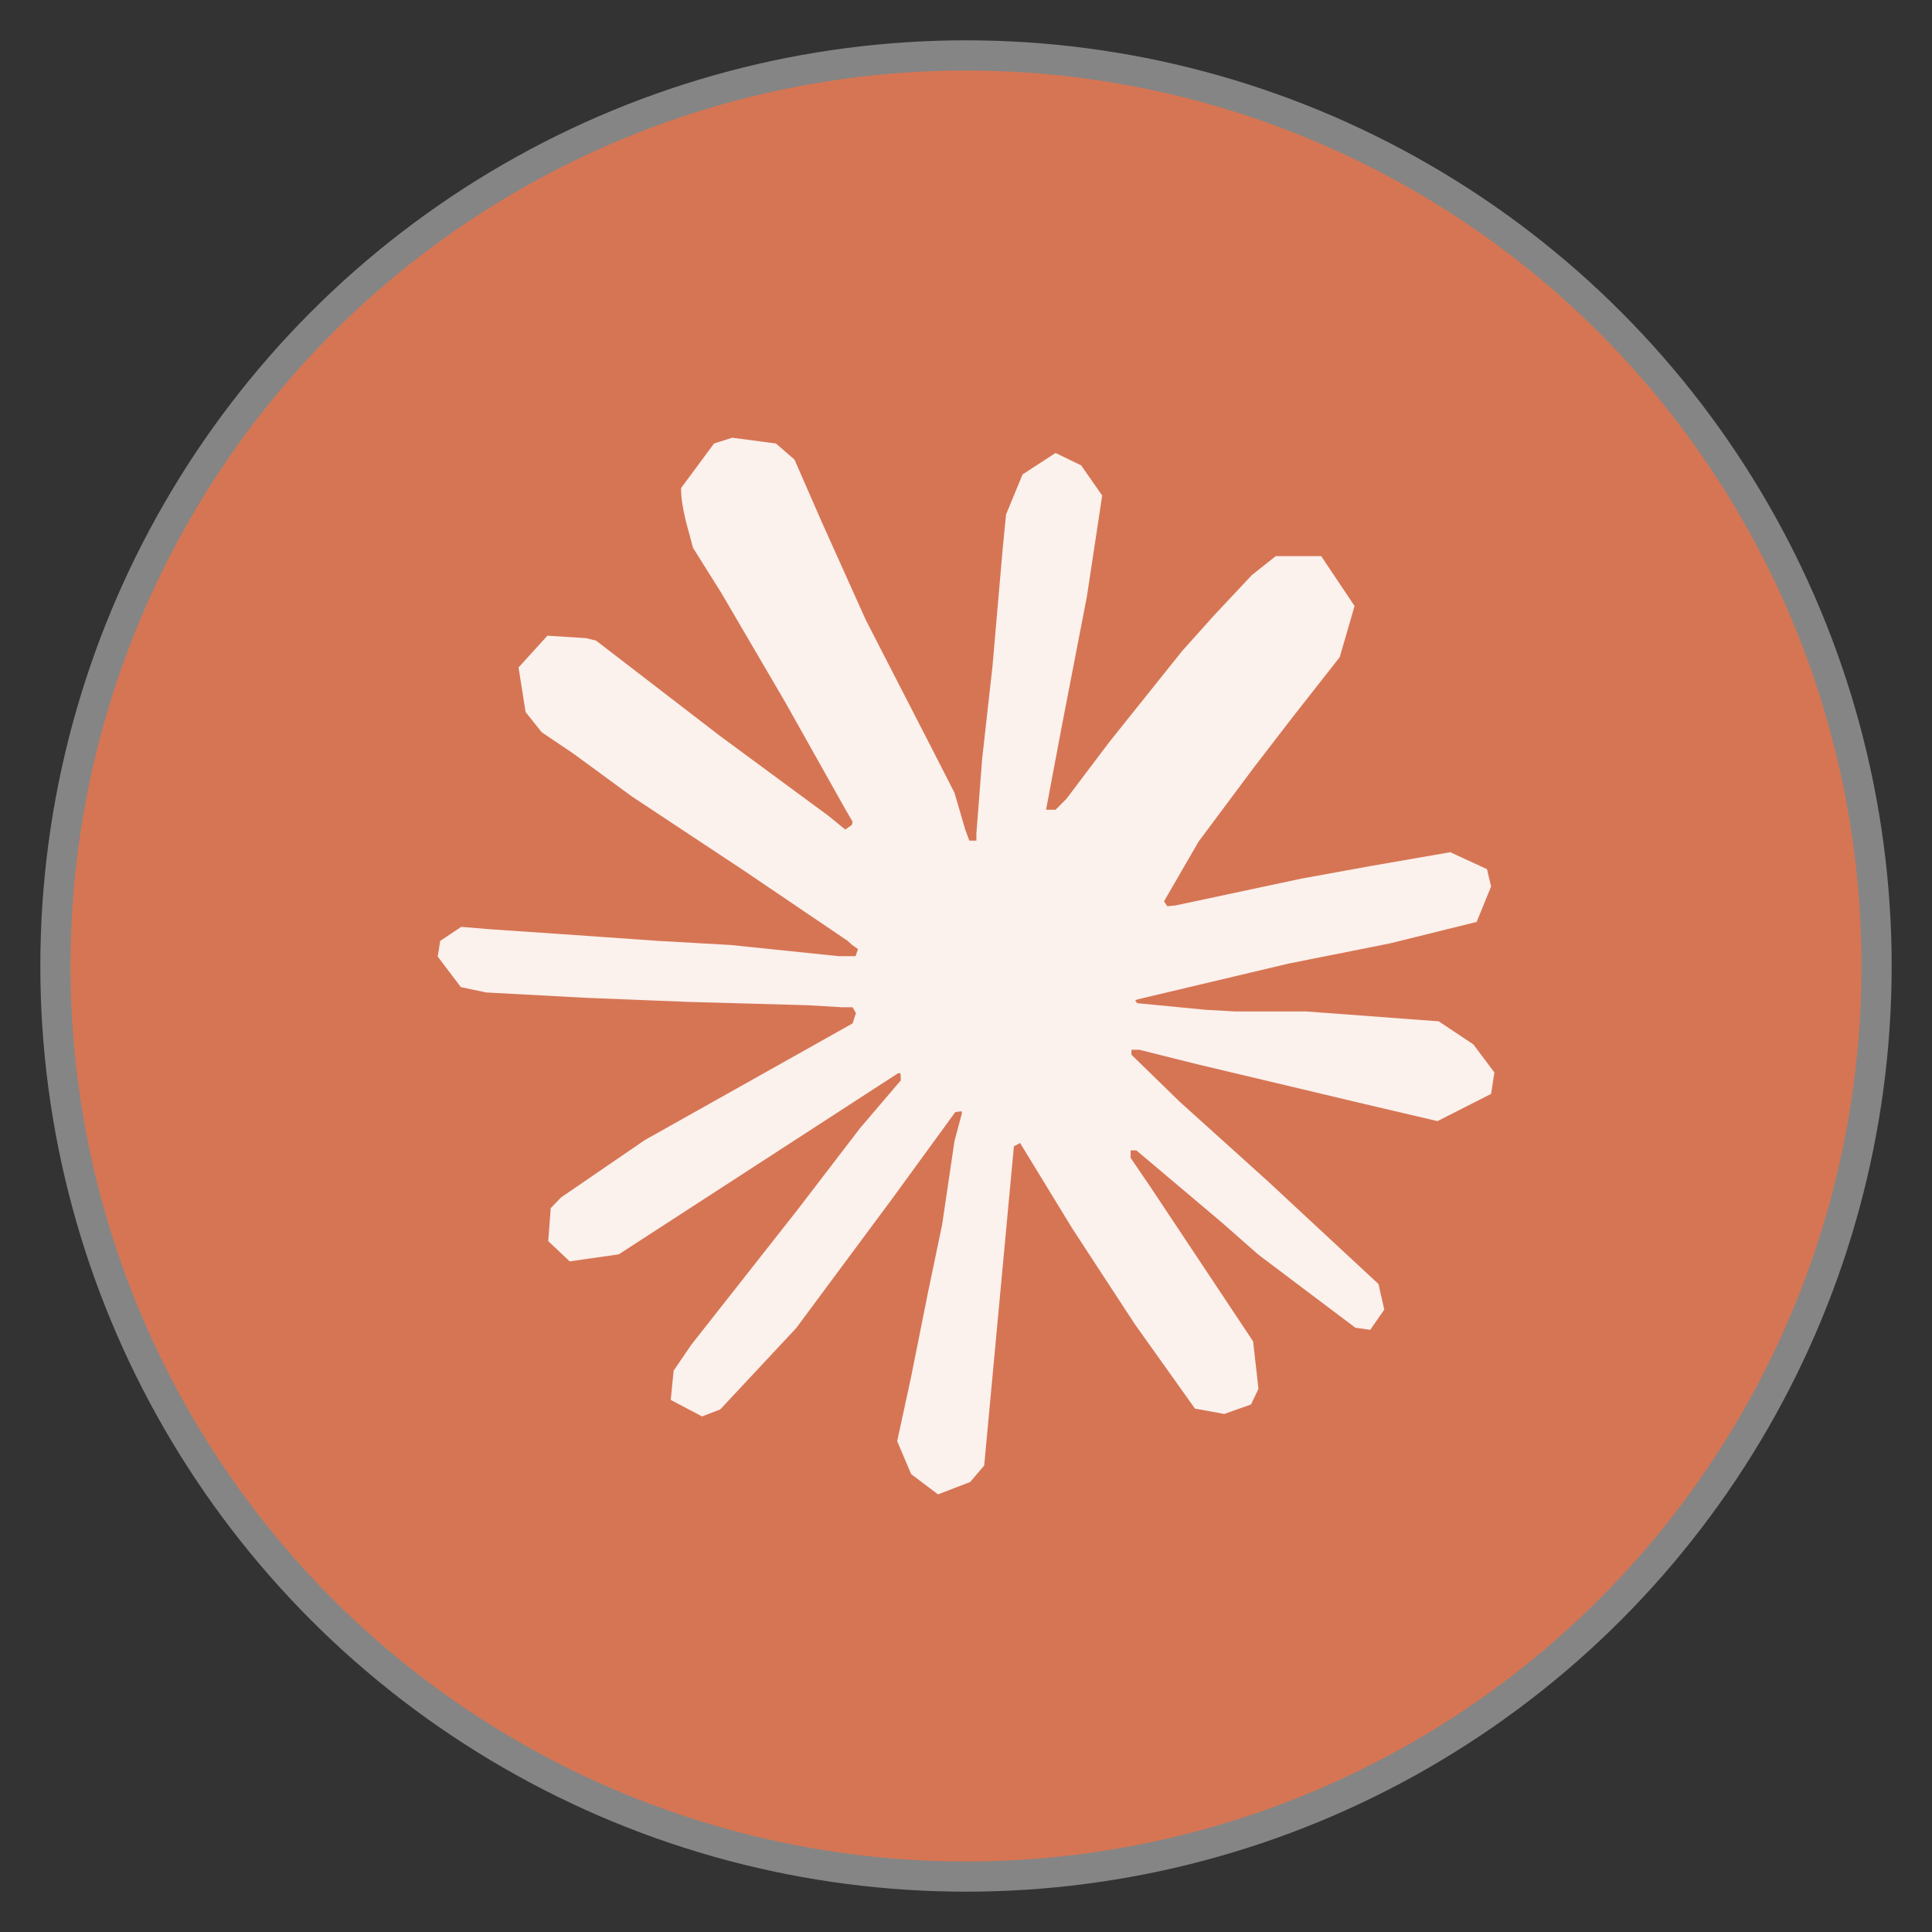 <?xml version="1.0" encoding="UTF-8" standalone="no"?>
<!-- Created with Inkscape (http://www.inkscape.org/) -->

<svg
   width="512"
   height="512"
   viewBox="0 0 512 512"
   version="1.1"
   id="svg1"
   xml:space="preserve"
   xmlns="http://www.w3.org/2000/svg"
   xmlns:svg="http://www.w3.org/2000/svg"><rect x="0" y="0" width="512" height="512" fill="#333333" stroke="none"/><defs
     id="defs1" /><g
     id="layer1"><circle
       style="fill:#d67554;fill-opacity:1;stroke:#858585;stroke-width:8;stroke-dasharray:none;stroke-opacity:1"
       id="path1"
       cx="256"
       cy="256"
       r="241.313" /><g
       id="g1"
       transform="matrix(1.093,0,0,1.093,116,116)"
       style="fill:#fbf1ed;fill-opacity:1">
	<path
   class="st0"
   d="m 50.2,170.3 50.4,-28.3 0.8,-2.5 -0.8,-1.4 h -2.5 l -8.4,-0.5 -28.8,-0.8 -25,-1 -24.2,-1.3 -6.1,-1.3 -5.6,-7.4 0.6,-3.8 5.1,-3.4 7.3,0.6 16.2,1.1 24.3,1.7 17.6,1 26.1,2.7 h 4.1 l 0.6,-1.7 -1.4,-1 -1.1,-1 L 74.3,105 47.1,87 32.9,76.6 25.2,71.4 21.3,66.5 19.6,55.7 l 7,-7.7 9.4,0.6 2.4,0.6 9.5,7.3 20.4,15.7 26.6,19.6 3.9,3.2 1.6,-1.1 0.2,-0.8 L 98.9,90.2 84.3,64.2 68.8,37.7 61.9,26.7 60.1,20 C 59.5,17.3 59,15 59,12.2 L 67,1.4 71.4,0 82,1.4 l 4.5,3.9 6.6,15.1 10.7,23.8 16.6,32.3 4.9,9.6 2.6,8.9 1,2.7 h 1.7 v -1.6 l 1.4,-18.2 2.5,-22.4 2.5,-28.8 0.8,-8.1 4,-9.7 8,-5.2 6.2,3 5.1,7.3 -0.7,4.7 -3,19.8 -6,31 -3.9,20.7 h 2.3 l 2.6,-2.6 10.5,-13.9 17.6,-22 7.8,-8.7 9.1,-9.7 5.8,-4.6 h 11 l 8.1,12.1 -3.6,12.4 -11.3,14.4 -9.4,12.2 -13.5,18.1 -8.4,14.5 0.8,1.2 2,-0.2 30.5,-6.5 16.5,-3 19.6,-3.4 8.9,4.1 1,4.2 -3.5,8.6 -21,5.2 -24.6,4.9 -36.7,8.7 -0.5,0.3 0.5,0.6 16.5,1.6 7.1,0.4 h 17.3 l 32.2,2.4 8.4,5.6 5.1,6.8 -0.8,5.2 -13,6.6 -17.5,-4.1 -40.8,-9.7 -14,-3.5 h -1.9 v 1.2 l 11.7,11.4 21.4,19.3 26.8,24.9 1.4,6.2 -3.4,4.9 -3.6,-0.5 -23.5,-17.7 -9.1,-8 -20.5,-17.3 H 168 v 1.8 l 4.7,6.9 25,37.6 1.3,11.5 -1.8,3.8 -6.5,2.3 -7.1,-1.3 -14.6,-20.5 -15.1,-23.1 -12.7,-20.8 -1.5,0.8 -7.2,77.4 -3.4,4 -7.8,3 -6.5,-4.9 -3.4,-8 3.4,-15.7 4.1,-20.5 3.4,-16.3 3,-20.3 1.8,-6.7 -0.1,-0.5 -1.5,0.2 -15.3,21 -23.3,31.4 -18.4,19.7 -4.4,1.7 -7.6,-4 0.7,-7.1 4.3,-6.3 25.5,-32.4 15.4,-20.1 9.9,-11.6 -0.1,-1.7 h -0.6 L 43.9,198 32,199.7 l -5.2,-4.9 0.6,-8 2.5,-2.6 z"
   id="path1-4"
   style="fill:#fbf1ed;fill-opacity:1" />
</g></g><style
     type="text/css"
     id="style1">
	.st0{fill:#D97757;}
</style></svg>
